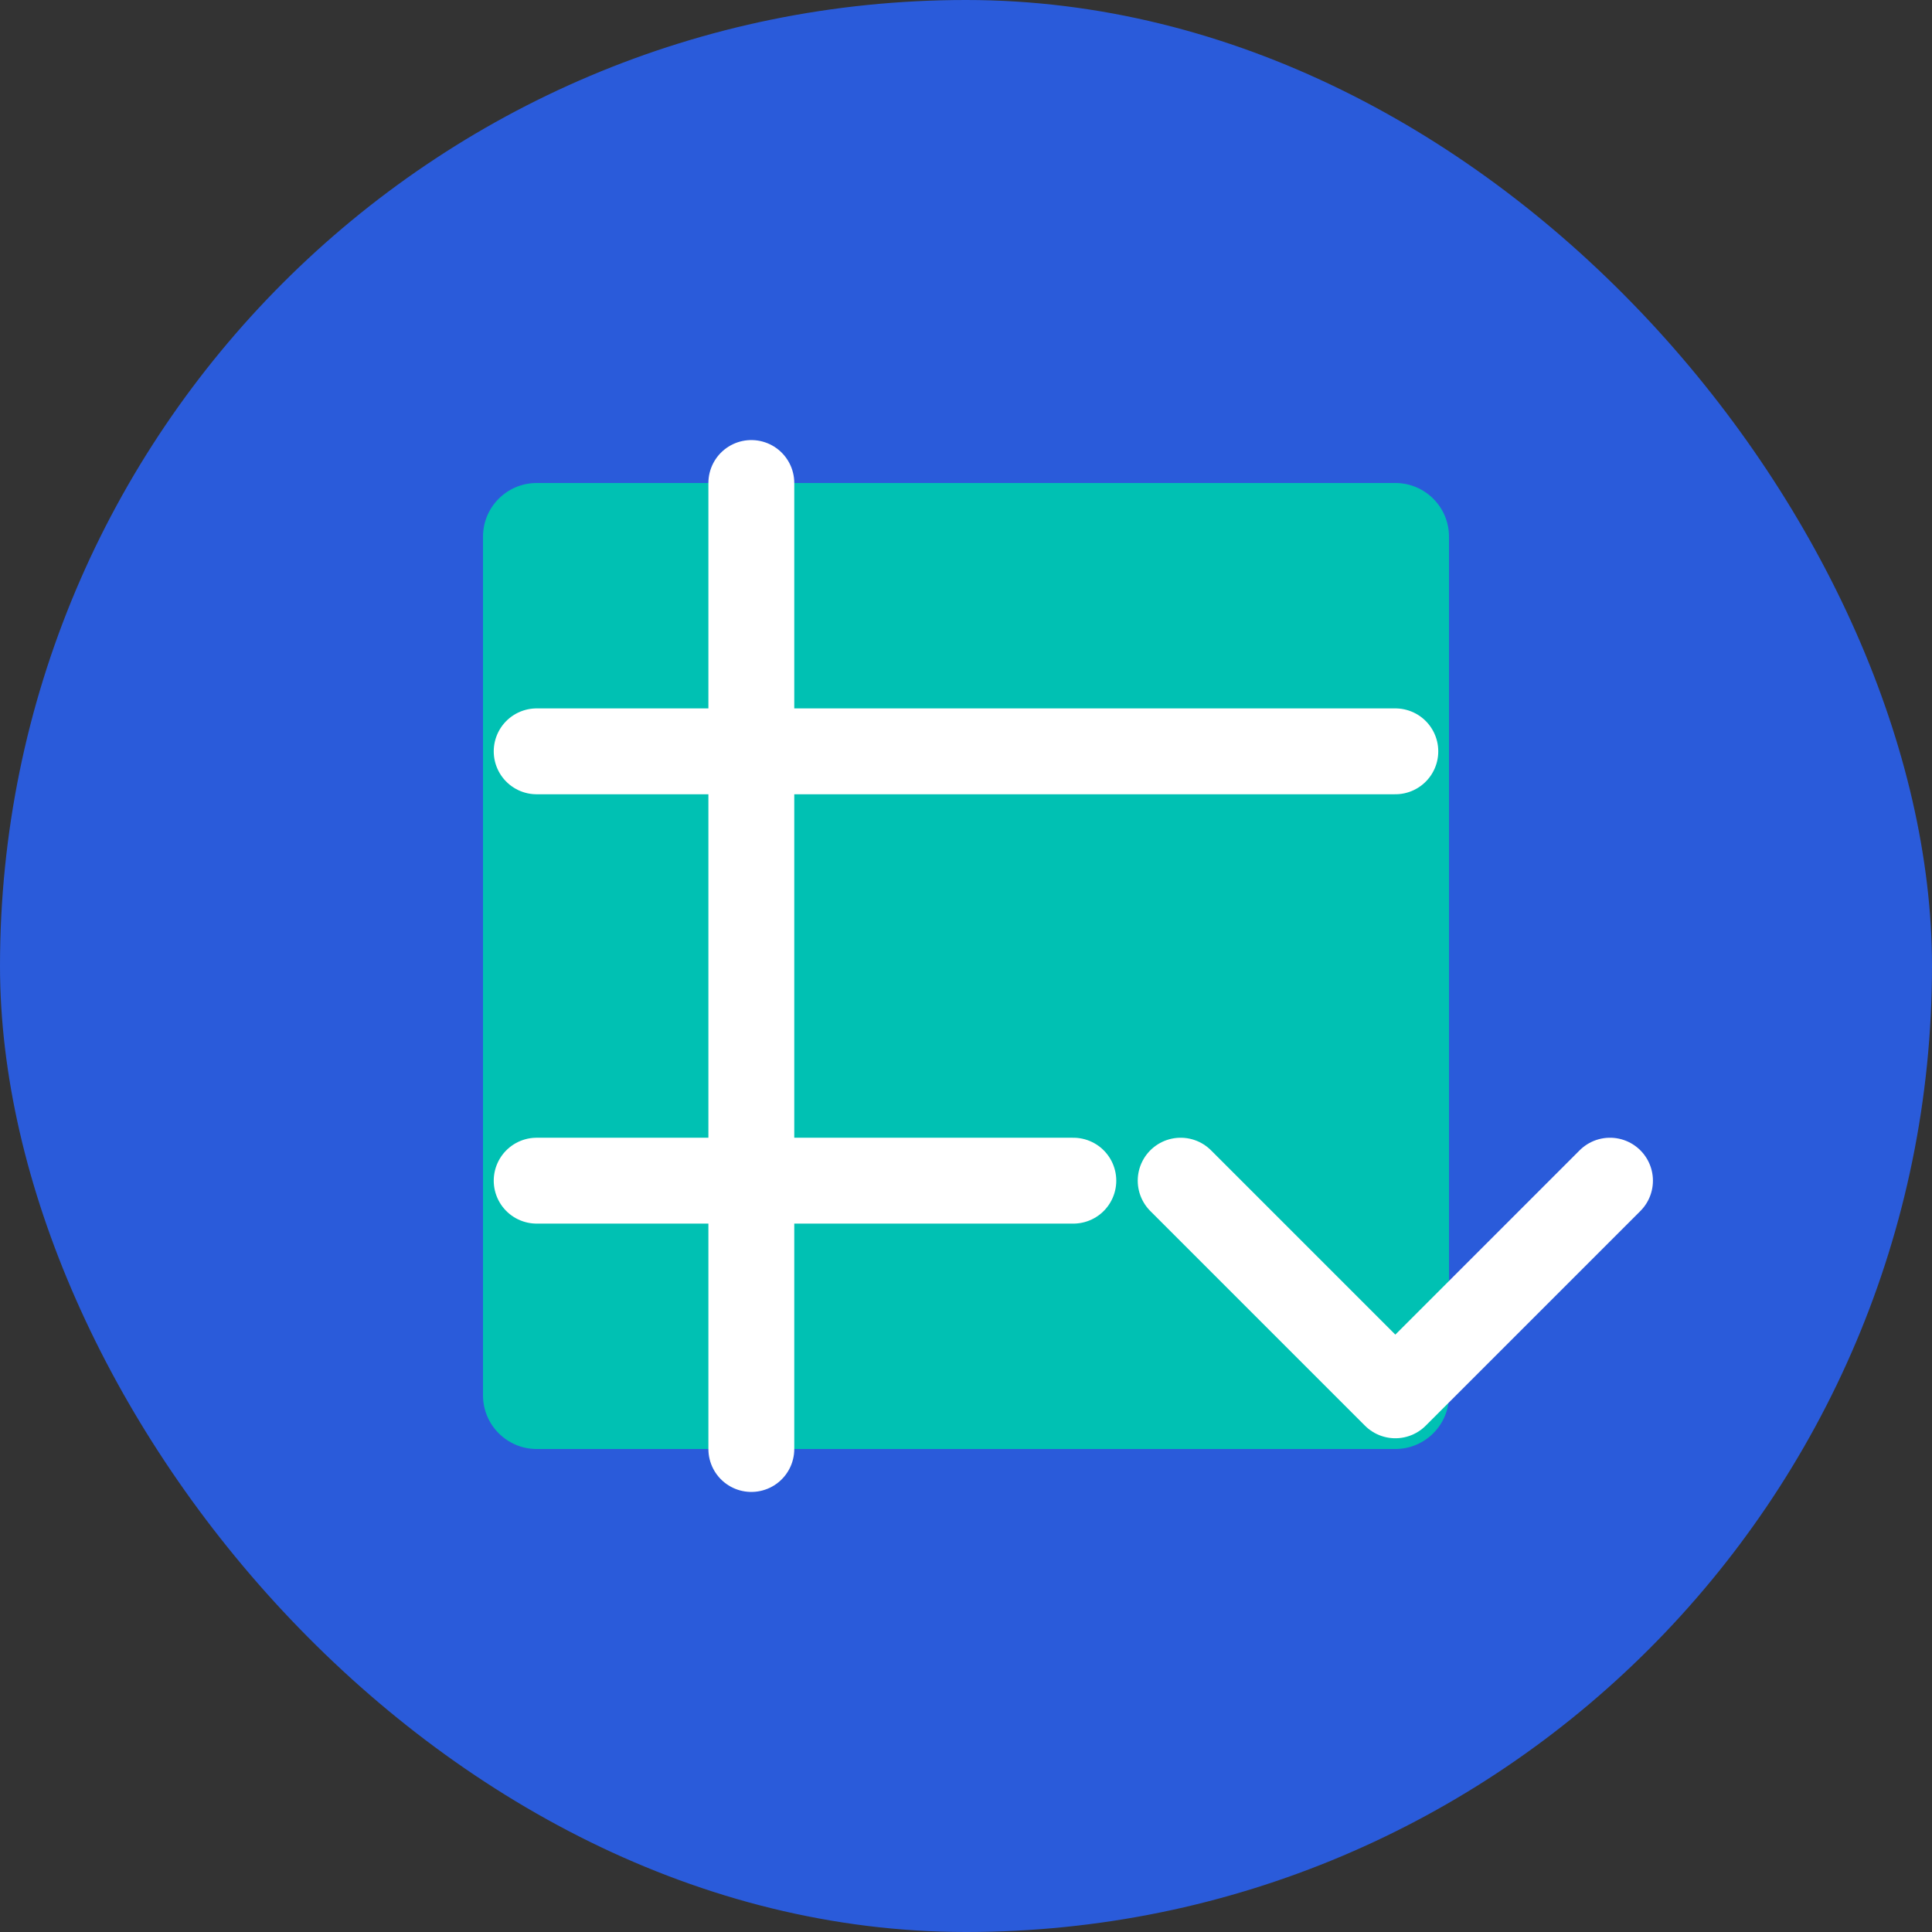 <svg width="180" height="180" viewBox="0 0 180 180" fill="none" xmlns="http://www.w3.org/2000/svg">
  <rect x="0" y="0" width="180" height="180" fill="#333333" stroke="none"/>
  <rect width="180" height="180" rx="90" fill="#2A5BDA"/>
  <path d="M45 50C45 47.239 47.239 45 50 45H130C132.761 45 135 47.239 135 50V130C135 132.761 132.761 135 130 135H50C47.239 135 45 132.761 45 130V50Z" fill="#00C1B3"/>
  <path d="M50 70H130M50 110H100M70 45V135" stroke="white" stroke-width="8" stroke-linecap="round"/>
  <path d="M110 110L130 130L150 110" stroke="white" stroke-width="8" stroke-linecap="round" stroke-linejoin="round"/>
</svg>